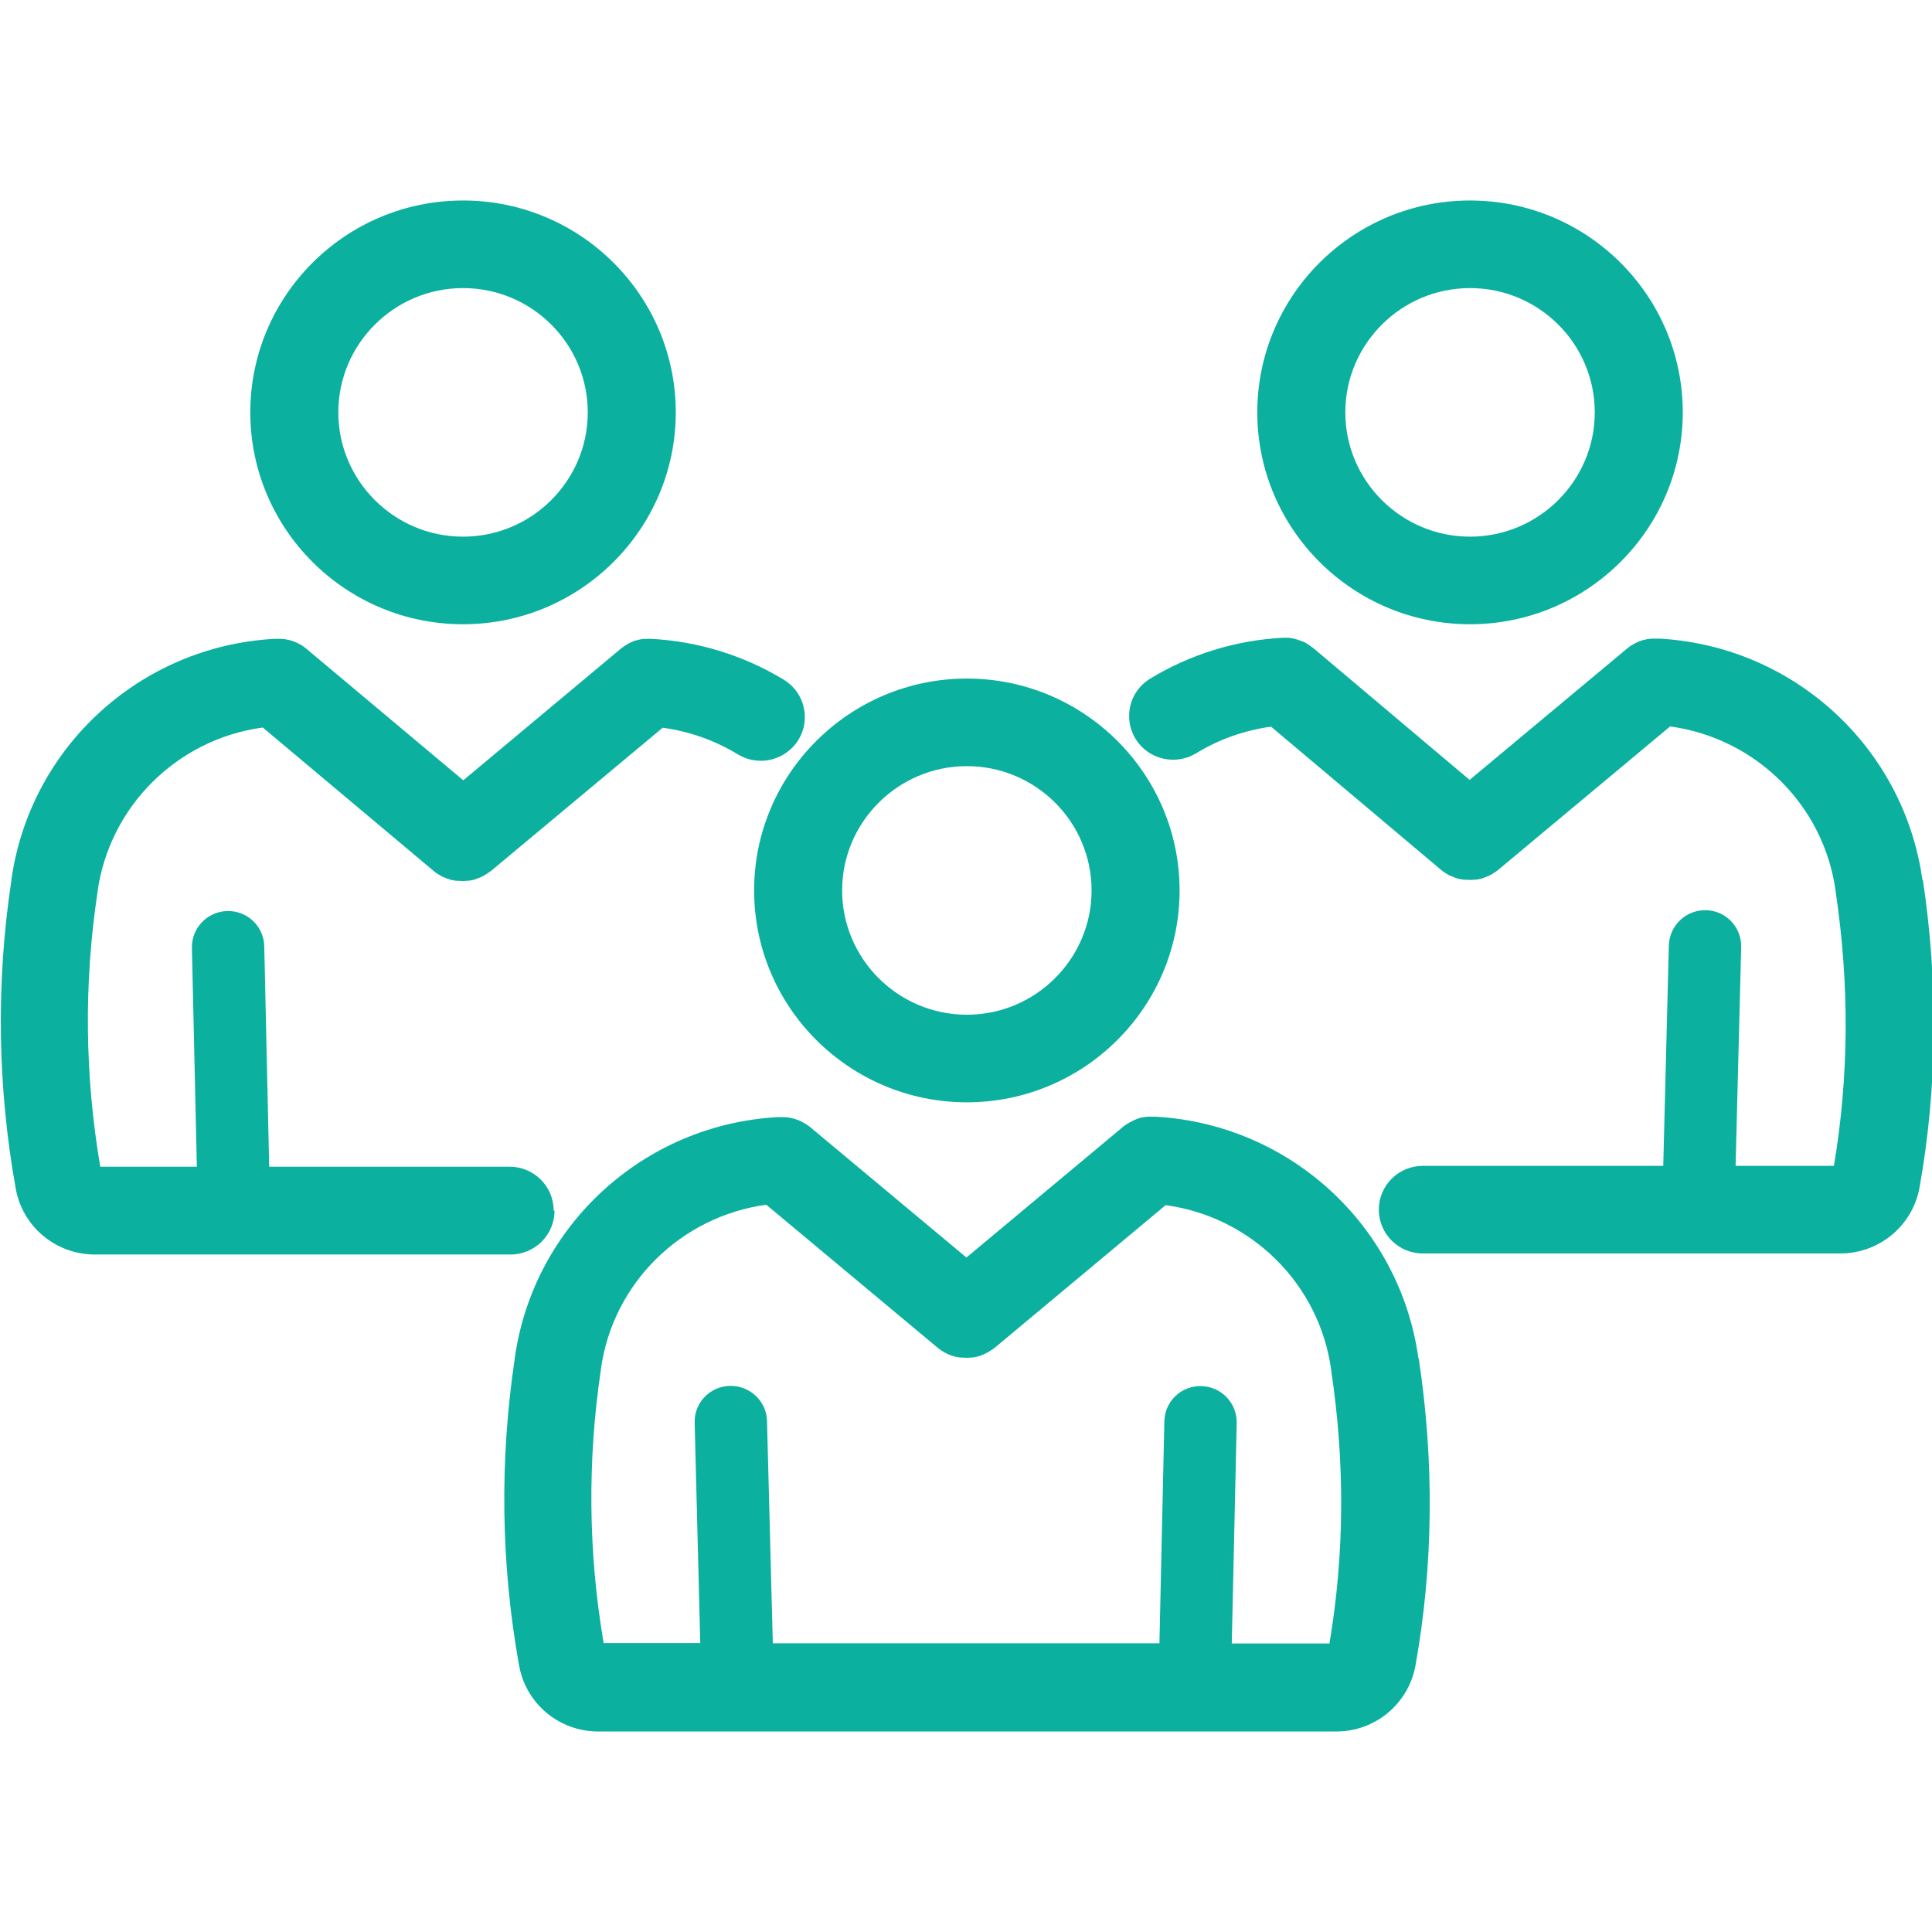 <?xml version="1.0" encoding="UTF-8"?>
<svg id="Layer_1" data-name="Layer 1" xmlns="http://www.w3.org/2000/svg" viewBox="0 0 90 90">
  <defs>
    <style>
      .cls-1 {
        fill: #0bb09f;
      }
    </style>
  </defs>
  <path class="cls-1" d="M45.04,51.35c5.46,0,9.91-4.43,9.91-9.87s-4.45-9.87-9.91-9.87-9.91,4.43-9.91,9.87,4.44,9.87,9.91,9.87ZM45.04,35.69c3.21,0,5.81,2.6,5.81,5.79s-2.61,5.79-5.81,5.79-5.81-2.6-5.81-5.79,2.61-5.79,5.81-5.79Z"/>
  <path class="cls-1" d="M66.07,63.27s0,0,0,0c0,0,0,0,0,0,0,0,0-.02,0-.02,0,0,0,0,0-.01-.87-6.17-6-10.87-12.24-11.22,0,0,0,0-.01,0-.02,0-.05,0-.07,0-.02,0-.03,0-.05,0-.04,0-.08,0-.12,0-.03,0-.06,0-.08,0-.04,0-.08,0-.12.01-.03,0-.05,0-.08.01-.04,0-.08.01-.12.02-.03,0-.05.01-.08.02-.04.01-.08.02-.12.04-.02,0-.05.02-.07.03-.04.01-.08.03-.11.05-.02.01-.05.02-.07.03-.04.02-.07.04-.11.06-.02.01-.05.03-.07.04-.03.02-.06.04-.1.06-.02.02-.05.04-.07.05-.02.01-.04.03-.05.04l-7.31,6.1-7.31-6.1s-.03-.02-.04-.03c-.03-.02-.06-.04-.09-.06-.03-.02-.05-.04-.08-.05-.03-.02-.06-.04-.09-.05-.03-.02-.06-.03-.09-.05-.03-.01-.06-.03-.09-.04-.03-.01-.06-.03-.1-.04-.03-.01-.06-.02-.09-.03-.03-.01-.07-.02-.1-.03-.03,0-.06-.02-.09-.02-.03,0-.07-.01-.1-.02-.03,0-.06-.01-.09-.01-.04,0-.07,0-.11-.01-.03,0-.06,0-.09,0-.04,0-.07,0-.11,0-.02,0-.04,0-.05,0-.02,0-.05,0-.07,0,0,0,0,0-.01,0-6.24.35-11.37,5.05-12.24,11.22,0,0,0,0,0,0,0,0,0,.01,0,.02,0,0,0,0,0,0,0,0,0,0,0,0-.71,4.76-.65,9.57.2,14.3,0,0,0,0,0,0,.32,1.79,1.87,3.08,3.69,3.08h34.38c1.82,0,3.37-1.3,3.69-3.08,0,0,0,0,0,0,.83-4.65.88-9.46.15-14.3ZM35.73,56.15l7.97,6.65s.03.02.04.03c.02.02.05.04.07.05.03.03.07.05.11.07.02.01.04.03.06.04.12.07.24.12.37.17.02,0,.03,0,.05.01.05.02.1.03.15.04.02,0,.04,0,.06.01.05.01.1.02.15.02.02,0,.03,0,.05,0,.07,0,.13.01.2.01,0,0,0,0,0,0s0,0,0,0c.07,0,.13,0,.2-.01.02,0,.03,0,.05,0,.05,0,.1-.01.15-.02.02,0,.04,0,.06-.01.05-.01.1-.03.15-.04.02,0,.03,0,.05-.02.13-.04.25-.1.37-.17.02-.01.04-.03.07-.04.04-.02.07-.05.11-.07.02-.02.05-.04.07-.05.01-.01.03-.02.04-.03l7.97-6.65c3.97.54,7.16,3.65,7.71,7.67,0,0,0,0,0,.01,0,0,0,0,0,.01.65,4.32.62,8.6-.08,12.73h-4.55l.23-10.27c.02-.93-.72-1.7-1.65-1.72-.94-.02-1.7.71-1.72,1.64l-.23,10.34h-18.01l-.27-10.35c-.02-.93-.8-1.66-1.73-1.64-.93.02-1.67.79-1.64,1.72l.26,10.26h-4.5c-.72-4.21-.76-8.5-.13-12.73,0,0,0,0,0-.01,0,0,0,0,0-.01.55-4.02,3.74-7.13,7.71-7.67Z"/>
  <path class="cls-1" d="M21.57,29.08c5.46,0,9.91-4.43,9.91-9.87s-4.44-9.87-9.91-9.87-9.91,4.43-9.91,9.87,4.44,9.87,9.91,9.87ZM21.57,13.42c3.21,0,5.81,2.6,5.81,5.79s-2.61,5.79-5.81,5.79-5.81-2.6-5.81-5.79,2.61-5.79,5.81-5.79Z"/>
  <path class="cls-1" d="M25.79,56.39c0-1.13-.92-2.04-2.05-2.04h-11.2l-.23-10.27c-.02-.93-.79-1.66-1.72-1.64-.93.02-1.67.79-1.65,1.72l.23,10.19h-4.5c-.72-4.23-.77-8.52-.13-12.77,0,0,0,0,0-.01,0,0,0,0,0-.01.55-4.01,3.73-7.13,7.7-7.67l7.97,6.69s.03.02.05.04c.02.02.05.04.07.05.03.03.07.05.11.07.02.01.04.03.06.04.06.03.12.07.18.09,0,0,0,0,.01,0,.06.03.12.05.18.07.02,0,.03.01.05.02.05.02.1.03.15.04.02,0,.04,0,.06.01.05.01.1.02.15.02.02,0,.03,0,.05,0,.07,0,.13.01.2.01,0,0,0,0,0,0s0,0,0,0c.07,0,.13,0,.2-.01.02,0,.03,0,.05,0,.05,0,.1-.01.15-.02.02,0,.04,0,.06-.01.05-.01.1-.02.15-.04.02,0,.03-.01.05-.02.06-.02.12-.04.18-.07,0,0,0,0,.01,0,.06-.03.12-.06.18-.09.02-.01.04-.03.06-.04.04-.02.07-.05.11-.07.02-.02.05-.04.07-.05.02-.01.03-.02.05-.03l8.02-6.69c1.24.17,2.43.59,3.5,1.24.33.2.7.3,1.07.3.69,0,1.36-.35,1.75-.97.59-.96.29-2.21-.67-2.8-1.87-1.14-4.01-1.8-6.2-1.91-.02,0-.04,0-.05,0-.04,0-.08,0-.11,0-.03,0-.06,0-.09,0-.04,0-.07,0-.11.01-.03,0-.06,0-.09.01-.04,0-.07.01-.11.02-.03,0-.06.01-.08.02-.04.01-.07.02-.11.03-.03,0-.05.02-.08.03-.04.01-.07.03-.11.05-.02.01-.05.02-.07.03-.04.02-.07.04-.1.06-.02.01-.05.03-.07.04-.03.02-.06.04-.09.06-.02.02-.05.04-.07.05-.02.01-.04.03-.05.04l-7.35,6.14-7.31-6.13s-.03-.02-.05-.04c-.03-.02-.06-.04-.09-.07-.03-.02-.05-.04-.08-.05-.03-.02-.06-.04-.09-.05-.03-.02-.06-.03-.09-.05-.03-.01-.06-.03-.09-.04-.03-.01-.06-.03-.1-.04-.03-.01-.06-.02-.09-.03-.03-.01-.07-.02-.1-.03-.03,0-.06-.02-.09-.02-.03,0-.07-.01-.1-.02-.03,0-.06-.01-.09-.01-.04,0-.07,0-.11-.01-.03,0-.06,0-.09,0-.04,0-.08,0-.11,0-.02,0-.04,0-.06,0-.02,0-.04,0-.06,0,0,0,0,0-.01,0-6.24.35-11.37,5.05-12.24,11.22,0,0,0,0,0,.01,0,0,0,.01,0,.02,0,0,0,0,0,0,0,0,0,0,0,0-.72,4.77-.65,9.6.2,14.35.32,1.79,1.87,3.08,3.69,3.08h19.36c1.13,0,2.05-.91,2.05-2.04Z"/>
  <path class="cls-1" d="M68.48,29.08c5.46,0,9.91-4.43,9.91-9.87s-4.44-9.87-9.91-9.87-9.91,4.43-9.91,9.87,4.45,9.87,9.91,9.87ZM68.48,13.42c3.21,0,5.81,2.6,5.81,5.79s-2.61,5.79-5.81,5.79-5.81-2.6-5.81-5.79,2.61-5.79,5.81-5.79Z"/>
  <path class="cls-1" d="M89.55,41s0,0,0,0c0,0,0,0,0,0,0,0,0-.02,0-.02,0,0,0,0,0-.01-.87-6.17-6-10.87-12.24-11.22,0,0,0,0-.01,0-.02,0-.05,0-.07,0-.02,0-.04,0-.05,0-.04,0-.07,0-.11,0-.03,0-.06,0-.09,0-.04,0-.07,0-.11.01-.03,0-.06,0-.1.01-.03,0-.07.01-.1.02-.03,0-.06.02-.1.02-.03,0-.06.02-.1.03-.03.01-.06.02-.09.03-.03.01-.06.03-.09.04-.03.01-.06.03-.09.04-.03.01-.06.03-.09.05-.03.02-.06.04-.09.05-.03.02-.05.03-.08.05-.03.02-.06.05-.09.07-.01.01-.03.02-.04.03l-7.35,6.13-7.27-6.13s-.02-.01-.03-.02c-.04-.03-.08-.06-.12-.09-.02-.01-.04-.02-.05-.04-.04-.02-.08-.05-.11-.07-.02-.01-.04-.02-.07-.04-.04-.02-.07-.04-.11-.05-.02-.01-.05-.02-.08-.03-.04-.01-.07-.03-.11-.04-.03,0-.06-.02-.08-.03-.03,0-.07-.02-.11-.03-.03,0-.06-.01-.09-.02-.03,0-.07-.01-.1-.02-.03,0-.07,0-.1-.01-.03,0-.06,0-.09,0-.04,0-.08,0-.11,0-.02,0-.04,0-.06,0-2.19.11-4.33.77-6.2,1.91-.96.59-1.26,1.84-.67,2.8.39.63,1.06.97,1.75.97.37,0,.74-.1,1.07-.3,1.06-.65,2.26-1.07,3.49-1.24l7.93,6.68s.03.02.05.04c.02.02.05.04.07.05.04.03.07.05.11.07.02.01.04.03.06.04.06.03.12.07.18.09,0,0,.01,0,.02,0,.06.03.11.05.17.07.02,0,.03.01.05.02.05.02.1.03.15.04.02,0,.04,0,.06.01.05.01.1.02.15.02.02,0,.03,0,.05,0,.07,0,.13.01.2.01,0,0,0,0,0,0s0,0,0,0c.07,0,.13,0,.2-.01.02,0,.03,0,.05,0,.05,0,.1-.01.15-.02.02,0,.04,0,.06-.01.05-.01.1-.02.15-.04.02,0,.03-.01.05-.02.06-.02.12-.04.17-.07,0,0,.01,0,.02,0,.06-.03.12-.06.18-.09.02-.01.04-.03.06-.04.04-.02.07-.05.11-.07.02-.02.05-.03.07-.05.02-.01.03-.02.05-.04l8.02-6.69c3.97.54,7.16,3.65,7.71,7.67,0,0,0,0,0,.01,0,0,0,0,0,.01.65,4.33.62,8.63-.08,12.78h-4.58l.26-10.19c.02-.93-.71-1.7-1.64-1.72-.93-.02-1.7.71-1.73,1.64l-.26,10.27h-11.2c-1.13,0-2.05.91-2.05,2.04s.92,2.04,2.05,2.04h19.45c1.82,0,3.37-1.3,3.69-3.08,0,0,0,0,0,0,.83-4.66.88-9.49.15-14.35Z"/>
</svg>